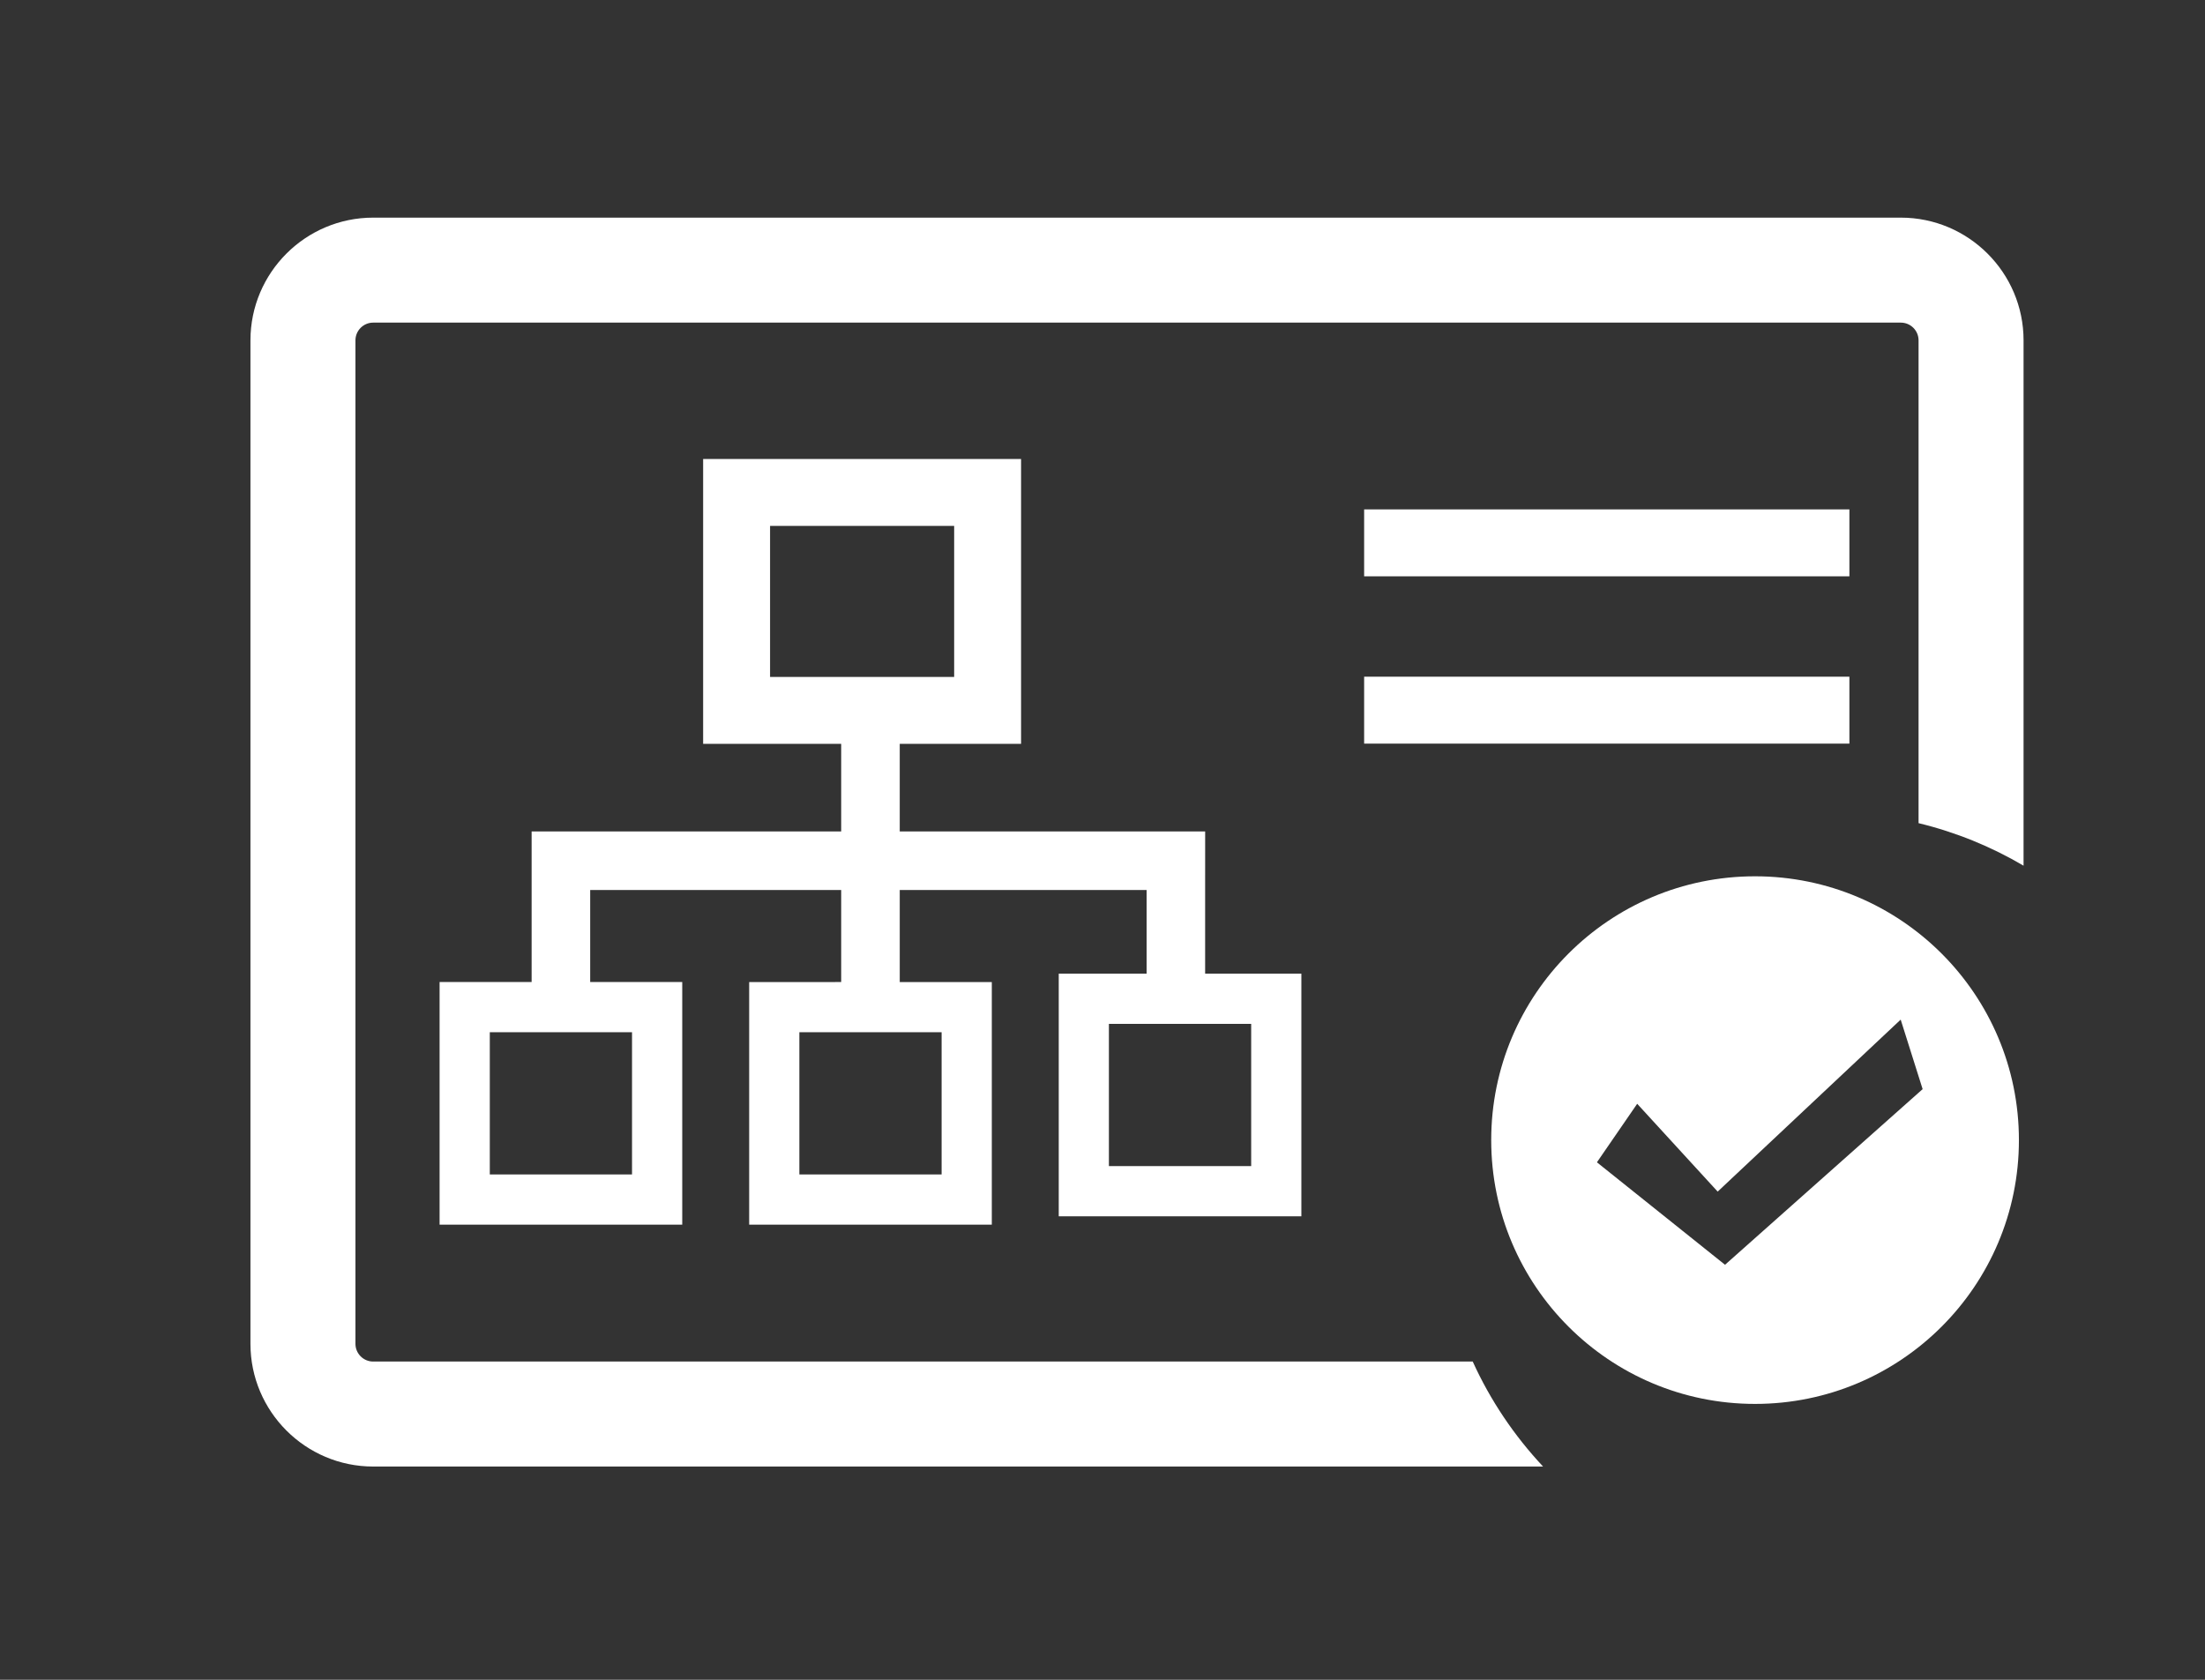 <?xml version="1.0" encoding="utf-8"?>
<!-- Generator: Adobe Illustrator 16.0.0, SVG Export Plug-In . SVG Version: 6.00 Build 0)  -->
<!DOCTYPE svg PUBLIC "-//W3C//DTD SVG 1.1//EN" "http://www.w3.org/Graphics/SVG/1.1/DTD/svg11.dtd">
<svg version="1.1" id="图层_1" xmlns="http://www.w3.org/2000/svg" xmlns:xlink="http://www.w3.org/1999/xlink" x="0px" y="0px"
	 width="84px" height="64px" viewBox="0 0 84 64" enable-background="new 0 0 84 64" xml:space="preserve">
<rect x="0" y="0" width="84" height="64" fill="#333333" stroke="none"/>
<g>
	<path fill="#FFFFFF" d="M45.91,33.909L45.91,33.909l0.001-2.23H34.276v-3.338h4.622V17.487H26.786v10.854h5.259v3.338h-9.562
		h-2.071h-0.16v5.737h-3.506v9.243h9.244v-9.243h-3.507v-3.507h9.562v3.507H28.54v9.243h9.242h0.001v-9.243h-3.507v-3.507h9.404
		v3.188h-3.347v9.243h9.243v-9.243H45.91V33.909z M29.336,20.037h7.013v5.754h-7.013V20.037z M24.077,44.746h-5.418v-5.418h5.418
		V44.746z M35.871,44.746h-5.419v-5.418h5.419V44.746z M47.664,44.428h-5.42V39.01h5.42V44.428z"/>
	<rect x="51.967" y="19.408" fill="#FFFFFF" width="18.486" height="2.55"/>
	<rect x="51.967" y="25.782" fill="#FFFFFF" width="18.486" height="2.55"/>
</g>
<path fill="#FFFFFF" d="M66.859,33.387c-5.551,0-10.051,4.5-10.051,10.051s4.5,10.051,10.051,10.051s10.052-4.5,10.052-10.051
	S72.41,33.387,66.859,33.387z M65.715,48.188l-4.88-3.904l1.534-2.23l3.066,3.346l6.972-6.553l0.836,2.649L65.715,48.188z"/>
<path fill="#FFFFFF" d="M56.104,51.875H14.216c-0.372,0-0.675-0.303-0.675-0.676V12.967c0-0.372,0.303-0.675,0.675-0.675h58.196
	c0.373,0,0.676,0.303,0.676,0.675v18.395c1.426,0.346,2.77,0.896,4,1.621V12.967c0-2.578-2.098-4.675-4.676-4.675H14.216
	c-2.578,0-4.675,2.097-4.675,4.675v38.232c0,2.578,2.097,4.676,4.675,4.676h44.568C57.686,54.703,56.775,53.355,56.104,51.875z"/>
</svg>
